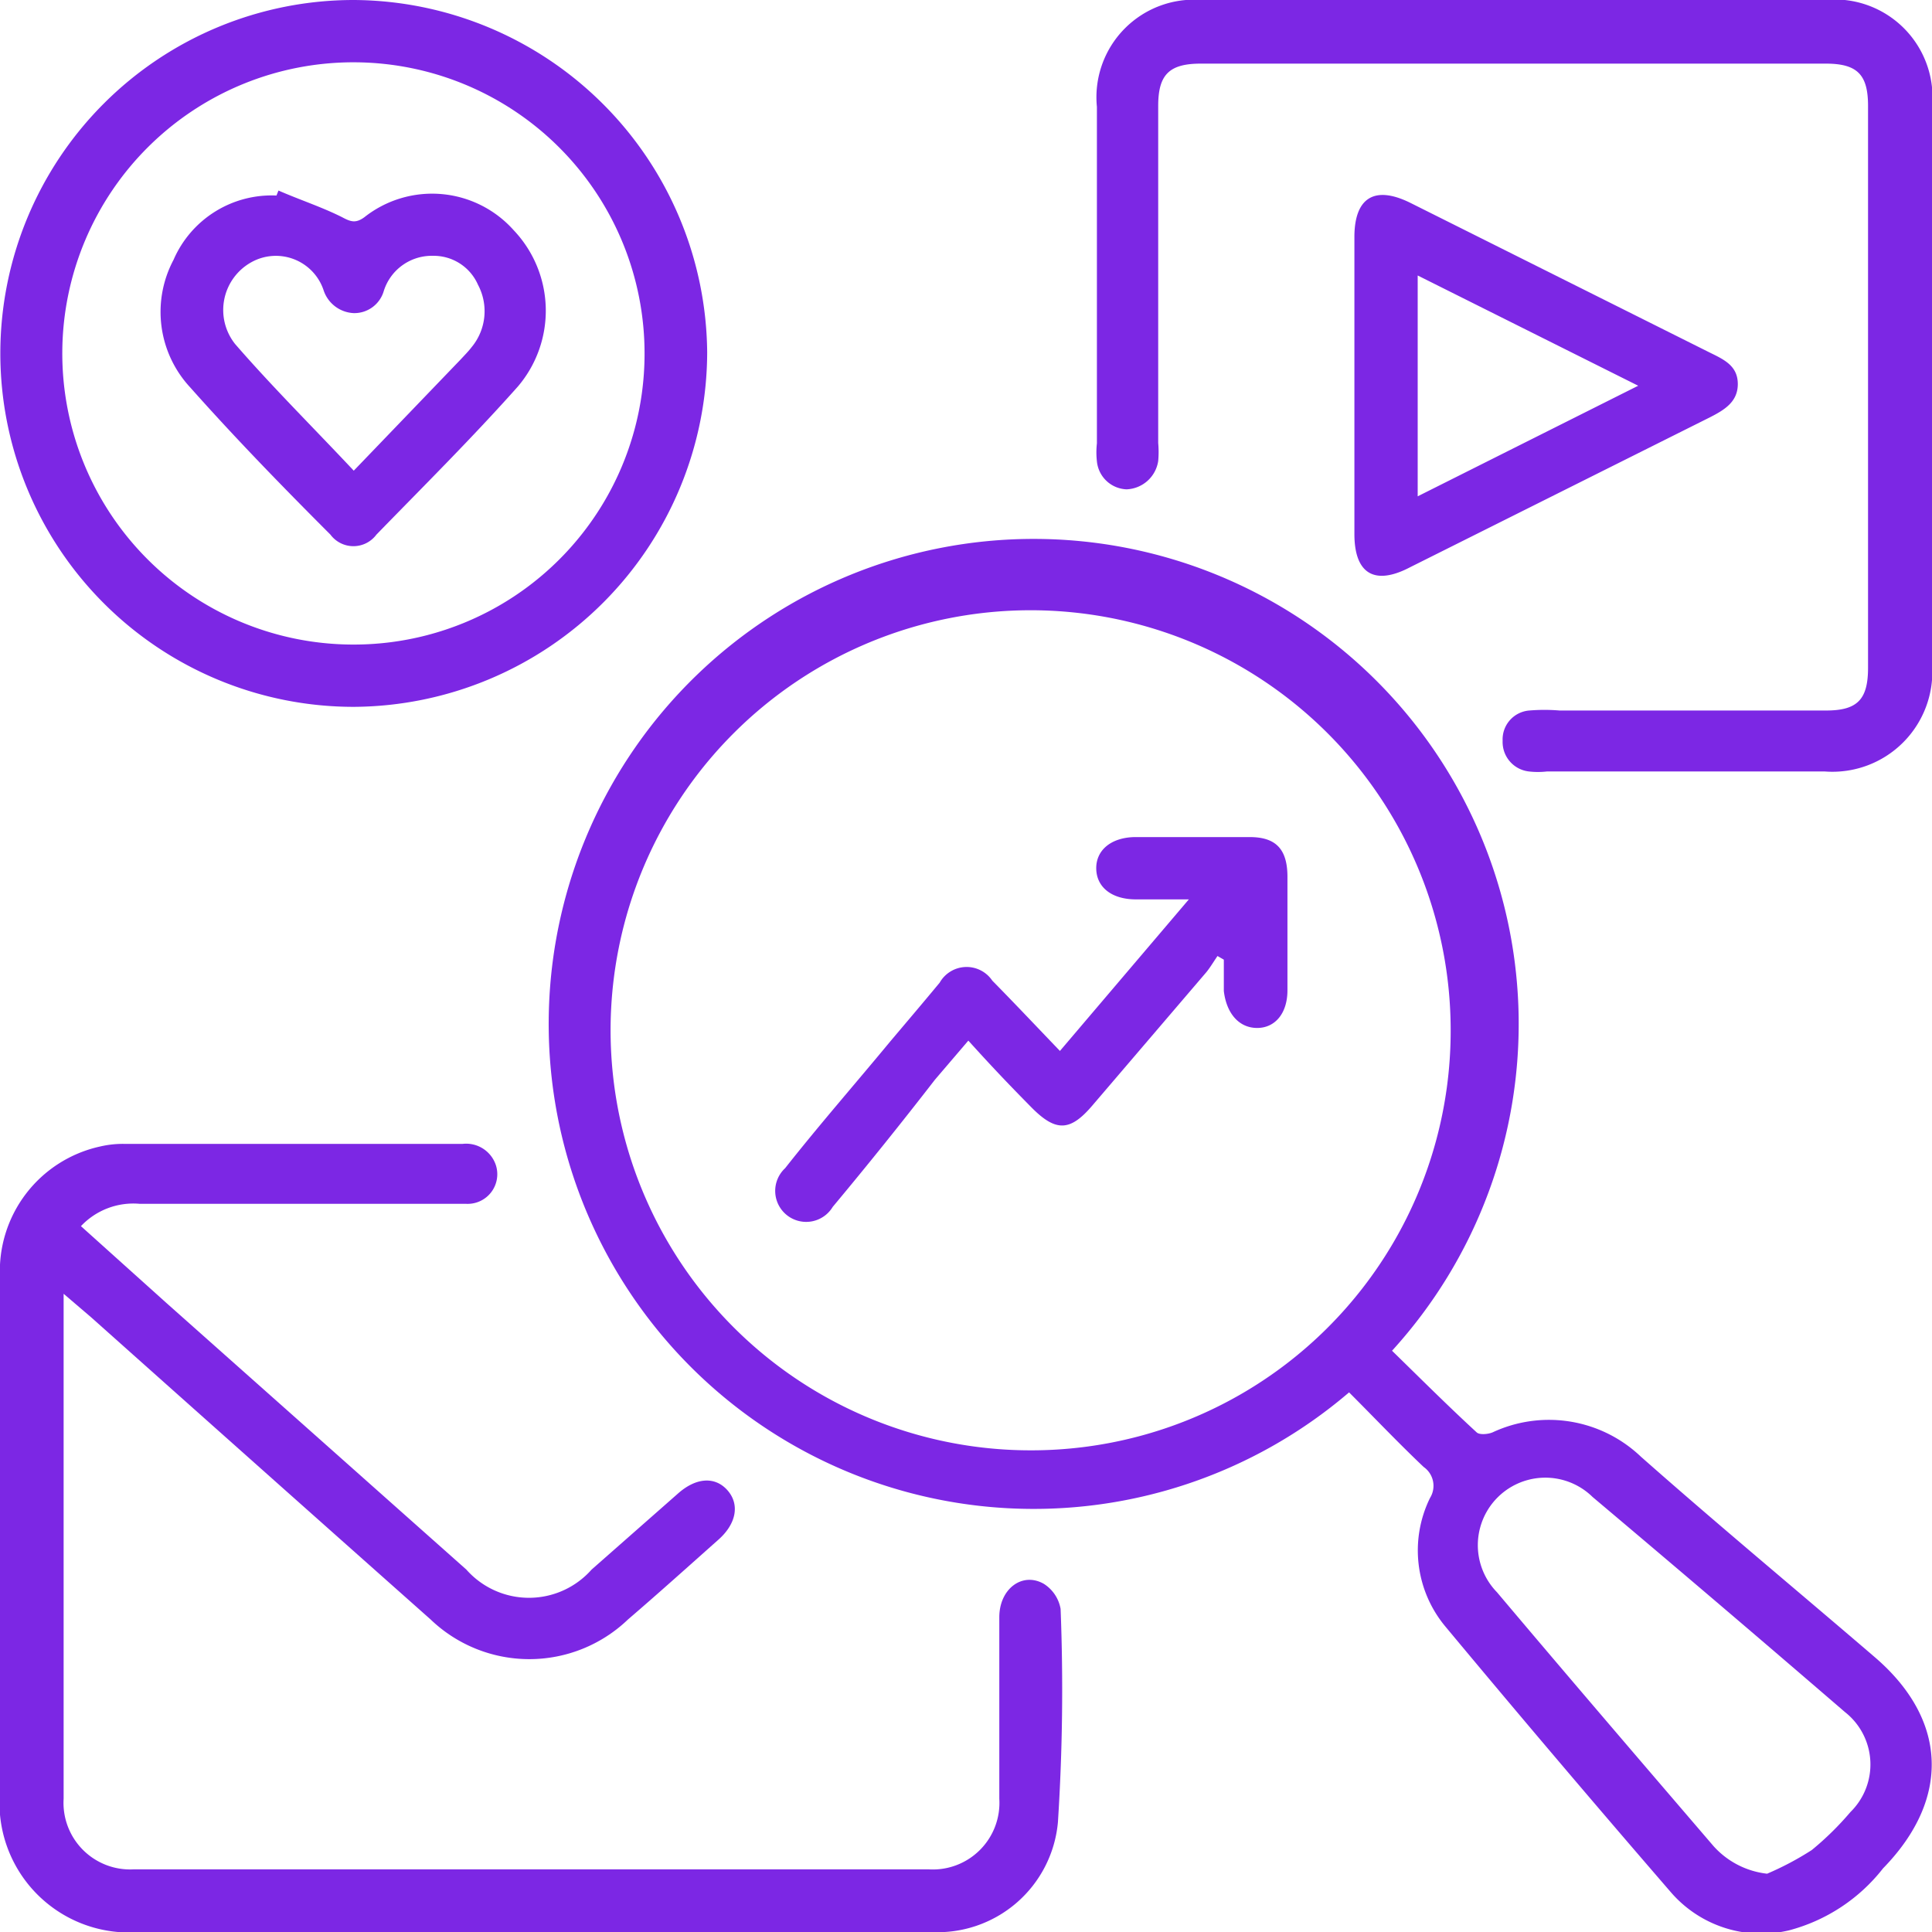 <?xml version="1.0" encoding="UTF-8"?> <svg xmlns="http://www.w3.org/2000/svg" id="Layer_4" width="58" height="58" data-name="Layer 4"><defs><style>.cls-1{fill:#7c27e4}</style></defs><path d="M2.43 36.81 5 39.12l9 8a2.51 2.51 0 0 0 3.76 0l2.59-2.28c.55-.49 1.12-.52 1.49-.1s.27 1-.27 1.48c-.9.8-1.8 1.61-2.72 2.4a4.28 4.28 0 0 1-5.92 0Q7.84 44.1 2.74 39.55l-.83-.71V54A2 2 0 0 0 4 56.12h23.89A2 2 0 0 0 30 54v-5.45c0-.86.7-1.37 1.34-1a1.12 1.12 0 0 1 .5.75 62 62 0 0 1-.08 6.4 3.63 3.63 0 0 1-3.84 3.3H4.21A3.89 3.89 0 0 1 0 53.77V38.35a3.83 3.83 0 0 1 3-3.93 3 3 0 0 1 .72-.08h10.17a.94.94 0 0 1 1 .65.89.89 0 0 1-.89 1.15H4.2a2.16 2.16 0 0 0-1.77.67M45.46 0h9.31A2.94 2.94 0 0 1 58 3.23v16.69a3 3 0 0 1-3.22 3.24h-8.34a2.4 2.4 0 0 1-.54 0 .89.89 0 0 1-.79-.92.87.87 0 0 1 .8-.91 5.5 5.5 0 0 1 .91 0h8c.94 0 1.26-.33 1.26-1.28V3.18c0-.94-.32-1.27-1.27-1.27H36.05c-.95 0-1.28.33-1.28 1.27V13.3a3 3 0 0 1 0 .54 1 1 0 0 1-.95.85.93.93 0 0 1-.89-.84 2.4 2.4 0 0 1 0-.54V3.21A2.93 2.93 0 0 1 36.09 0Z" class="cls-1"></path><path d="M56.26 49.73c-2.33-2-4.68-3.95-7-6a4 4 0 0 0-4.45-.73c-.14.06-.4.08-.48 0-.87-.8-1.71-1.64-2.54-2.45a14.56 14.56 0 1 0-1.29 1.25c.76.76 1.48 1.52 2.24 2.24a.69.69 0 0 1 .19.93 3.57 3.57 0 0 0 .47 3.87q3.33 4 6.79 8a3.59 3.59 0 0 0 3.52 1.11 5.3 5.3 0 0 0 2.82-1.86c2.04-2.09 1.94-4.48-.27-6.36m-25.35-6.19A12.61 12.61 0 1 1 43.55 31a12.59 12.59 0 0 1-12.64 12.54M55.55 54.4a9 9 0 0 1-1.16 1.14 9 9 0 0 1-1.34.71 2.54 2.54 0 0 1-1.61-.83c-2.17-2.53-4.35-5.07-6.5-7.62a2.026 2.026 0 0 1 2.87-2.86q3.81 3.21 7.58 6.46a2 2 0 0 1 .16 3M10.62 0a10.61 10.61 0 1 0 0 21.22 10.67 10.67 0 0 0 10.61-10.65A10.67 10.67 0 0 0 10.62 0m-.07 19.35a8.74 8.74 0 1 1 8.8-8.69 8.73 8.73 0 0 1-8.8 8.69m40.79-8.76-9-4.5c-1.07-.53-1.67-.16-1.68 1v8.94c0 1.19.6 1.56 1.67 1l9-4.5c.43-.22.84-.46.84-1s-.4-.73-.83-.94m-8.78 4.31V8.27l6.62 3.31Z" class="cls-1"></path><path d="M31.82 31.55 35.69 27H34.1c-.72 0-1.18-.36-1.19-.92s.45-.94 1.16-.95h3.45c.78 0 1.12.36 1.13 1.16v3.44c0 .69-.37 1.13-.91 1.13s-.92-.43-1-1.11v-.94l-.19-.11c-.11.16-.21.33-.33.48l-3.42 4c-.67.79-1.1.81-1.84.06s-1.23-1.27-1.89-2l-1 1.17q-1.51 1.95-3.07 3.82a.93.93 0 1 1-1.43-1.16c1-1.27 2.11-2.54 3.16-3.81.49-.58 1-1.18 1.48-1.76a.93.93 0 0 1 1.58-.06c.66.67 1.31 1.36 2.03 2.11M15.42 6.91a3.28 3.28 0 0 0-4.48-.39c-.26.19-.41.14-.67 0C9.65 6.21 9 6 8.36 5.72l-.06.15A3.21 3.21 0 0 0 5.21 7.8a3.33 3.33 0 0 0 .5 3.83c1.35 1.52 2.79 3 4.21 4.42a.86.86 0 0 0 1.38 0c1.43-1.47 2.89-2.92 4.25-4.45a3.51 3.51 0 0 0-.13-4.69m-1.26 3.51c-.1.13-.21.24-.32.36l-3.22 3.35c-1.23-1.31-2.44-2.51-3.56-3.8a1.64 1.64 0 0 1 .49-2.46 1.51 1.51 0 0 1 2.17.86 1 1 0 0 0 .9.67.92.92 0 0 0 .9-.66A1.51 1.51 0 0 1 13 7.68a1.45 1.45 0 0 1 1.35.87 1.69 1.69 0 0 1-.19 1.87" class="cls-1"></path></svg> 